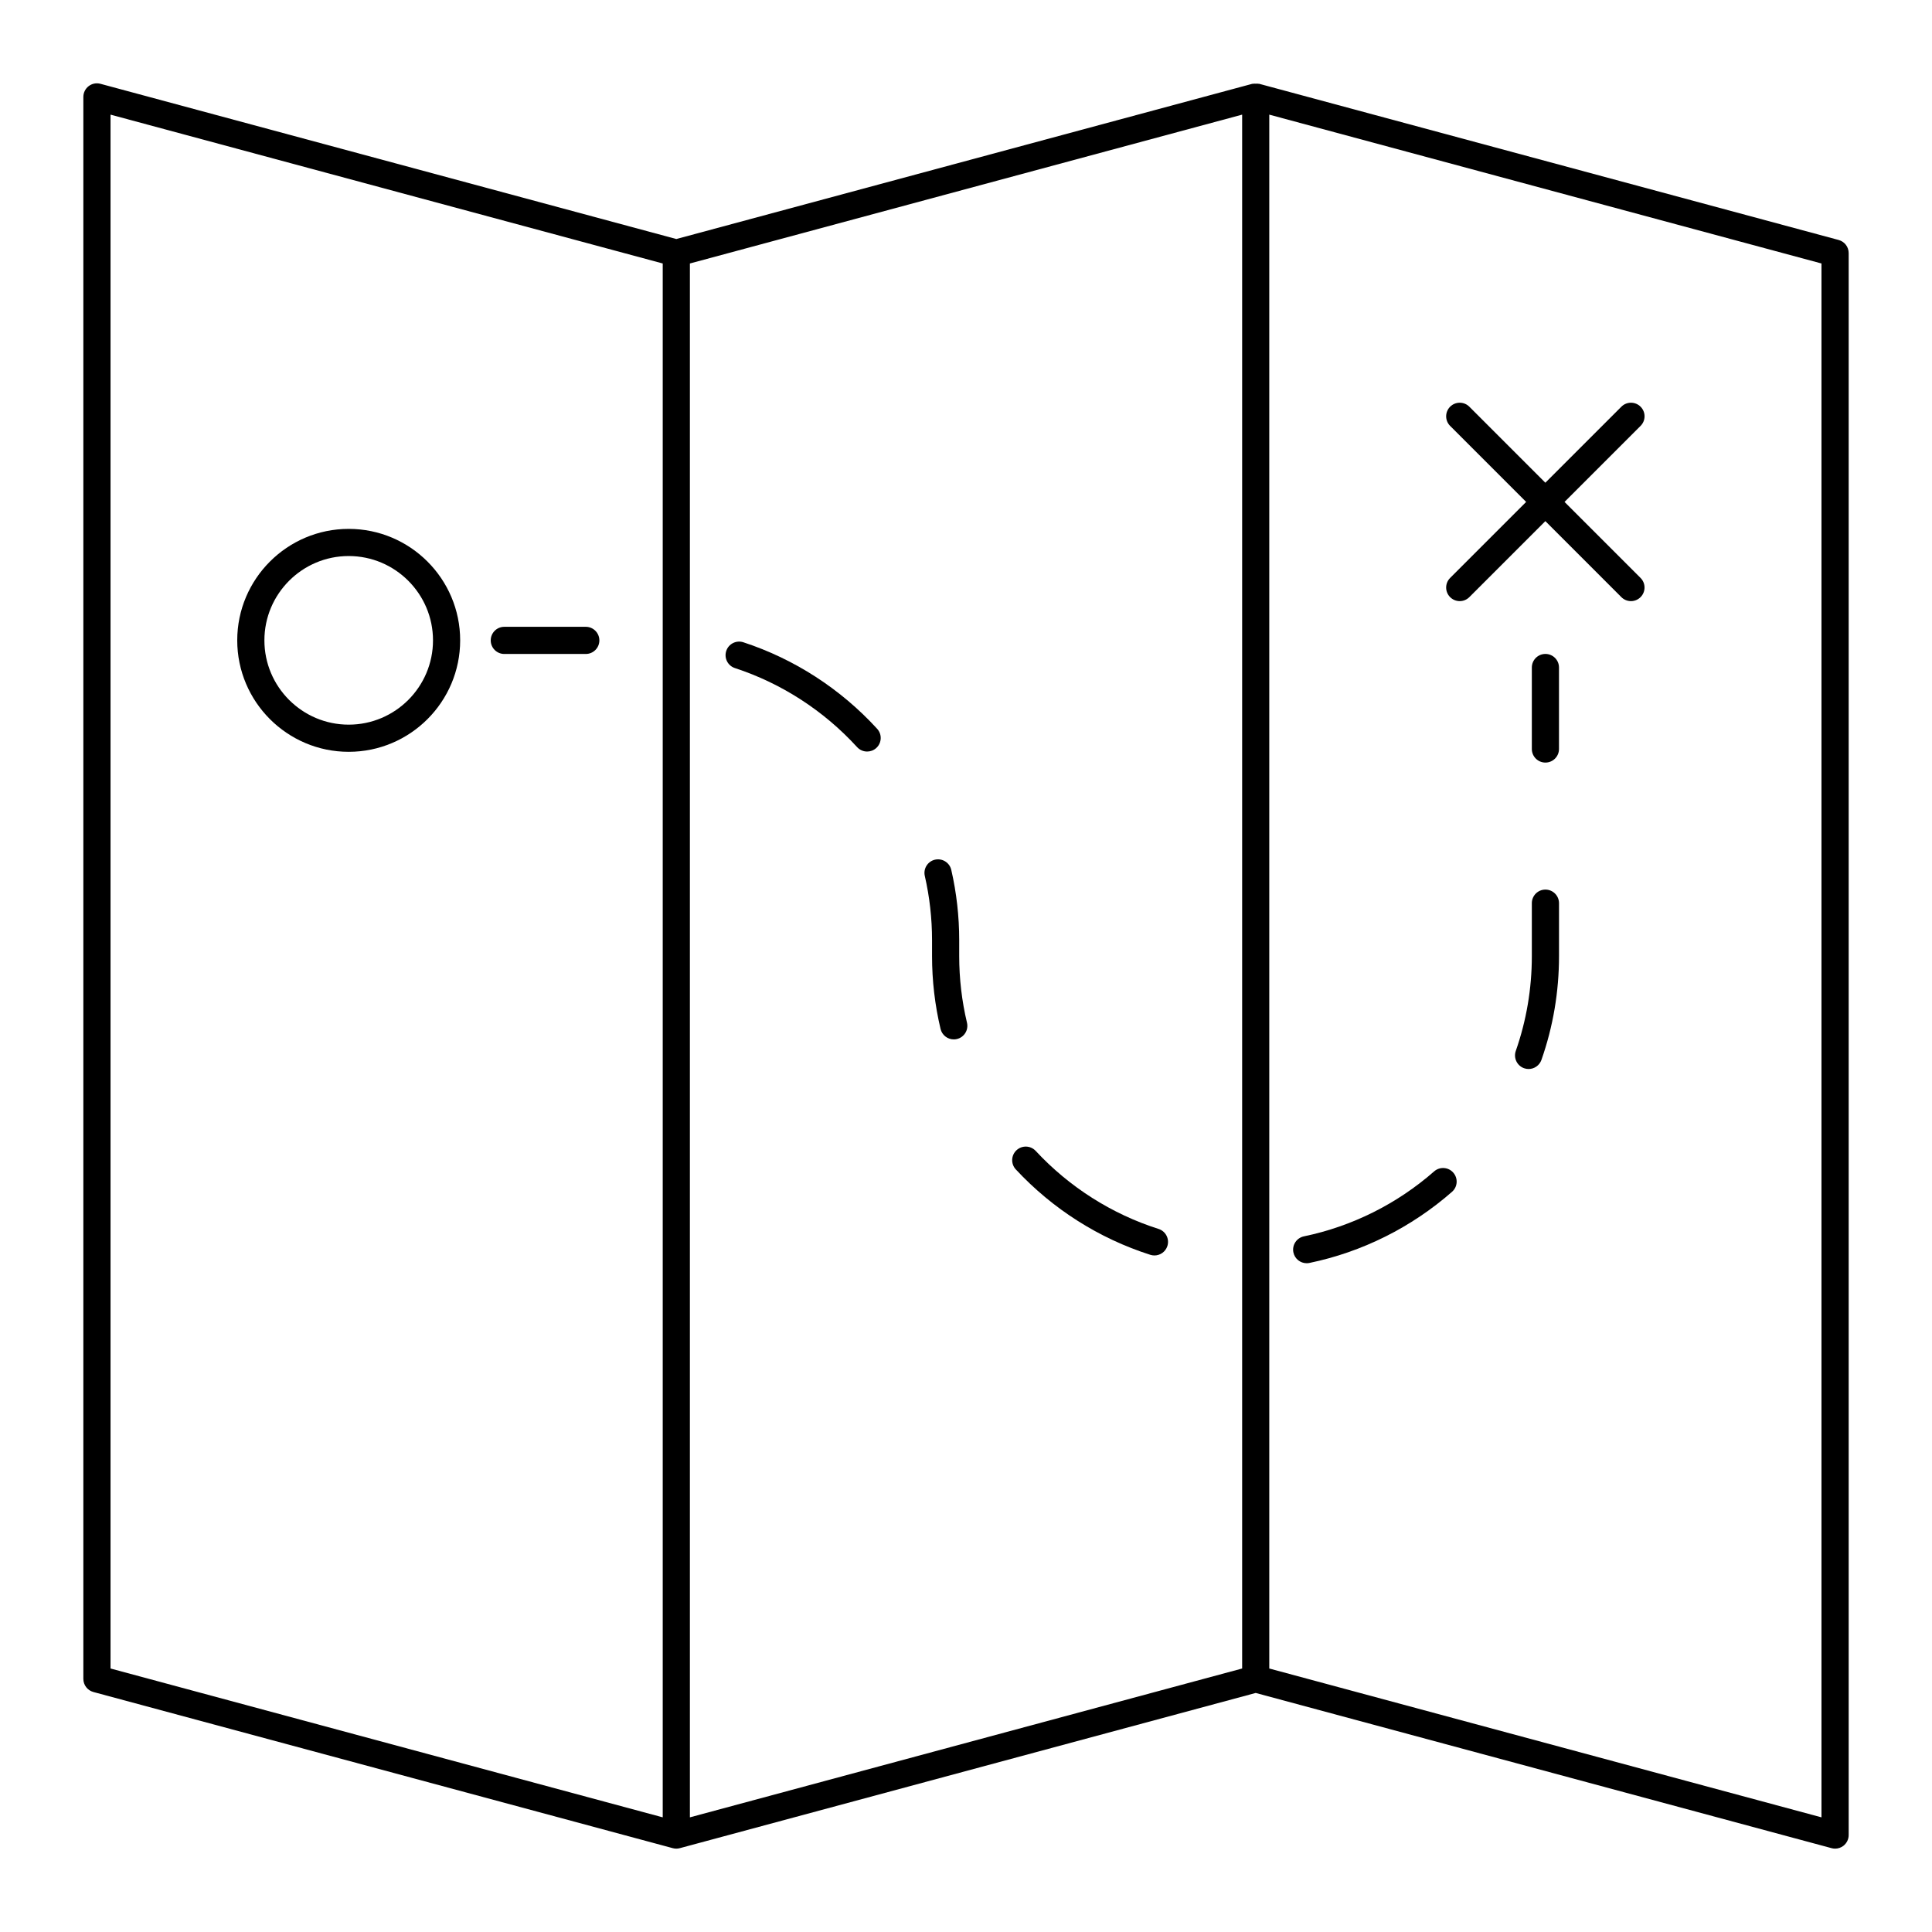 <?xml version="1.0" encoding="UTF-8"?>
<!-- Uploaded to: ICON Repo, www.iconrepo.com, Generator: ICON Repo Mixer Tools -->
<svg fill="#000000" width="800px" height="800px" version="1.1" viewBox="144 144 512 512" xmlns="http://www.w3.org/2000/svg">
 <g>
  <path d="m168.75 592.4 153.54 41.383c0.309 0.086 0.625 0.125 0.938 0.125s0.629-0.039 0.938-0.125l152.61-41.133 152.61 41.133c0.309 0.086 0.625 0.125 0.938 0.125 0.781 0 1.555-0.254 2.188-0.742 0.883-0.68 1.406-1.734 1.406-2.856v-419.24c0-1.629-1.09-3.051-2.66-3.473l-153.54-41.383c-0.039-0.012-0.082 0.004-0.121-0.004-0.262-0.062-0.527-0.027-0.801-0.027-0.285 0-0.562-0.035-0.84 0.031-0.039 0.008-0.074-0.008-0.113 0.004l-152.61 41.125-152.61-41.133c-1.086-0.297-2.238-0.066-3.125 0.617-0.887 0.684-1.41 1.738-1.41 2.859v419.24c0 1.625 1.094 3.051 2.664 3.473zm311.62-418.02 146.34 39.445v411.79l-146.34-39.445zm-153.54 39.445 146.35-39.445v411.79l-146.35 39.445zm-153.54-39.445 146.34 39.445v411.79l-146.34-39.445z"/>
  <path d="m553.55 317.3c-1.988 0-3.598 1.609-3.598 3.598v21.594c0 1.988 1.609 3.598 3.598 3.598s3.598-1.609 3.598-3.598v-21.594c0.004-1.988-1.609-3.598-3.598-3.598z"/>
  <path d="m451.03 469.68c-12.391-3.941-23.648-11.09-32.555-20.672-1.352-1.457-3.629-1.539-5.086-0.188-1.457 1.352-1.539 3.629-0.188 5.086 9.75 10.488 22.074 18.312 35.645 22.633 0.363 0.113 0.73 0.172 1.094 0.172 1.523 0 2.941-0.98 3.43-2.508 0.602-1.895-0.445-3.922-2.34-4.523z"/>
  <path d="m398.2 397.37v-4.211c0-6.289-0.707-12.559-2.102-18.633-0.445-1.938-2.383-3.137-4.312-2.703-1.938 0.445-3.148 2.375-2.703 4.312 1.273 5.547 1.918 11.277 1.918 17.027v4.207c0 6.527 0.758 13.027 2.258 19.316 0.395 1.652 1.871 2.766 3.496 2.766 0.277 0 0.559-0.031 0.84-0.098 1.934-0.461 3.125-2.398 2.664-4.336-1.367-5.742-2.059-11.68-2.059-17.648z"/>
  <path d="m553.55 379.75c-1.988 0-3.598 1.609-3.598 3.598v14.027c0 8.625-1.434 17.078-4.254 25.129-0.656 1.875 0.332 3.93 2.207 4.59 0.395 0.137 0.797 0.203 1.191 0.203 1.484 0 2.875-0.93 3.398-2.41 3.094-8.816 4.66-18.07 4.66-27.512v-14.027c-0.004-1.988-1.617-3.598-3.606-3.598z"/>
  <path d="m341 314.21c-1.891-0.617-3.922 0.414-4.539 2.297-0.617 1.891 0.41 3.922 2.297 4.539 12.359 4.047 23.555 11.293 32.383 20.949 0.711 0.777 1.68 1.172 2.66 1.172 0.867 0 1.734-0.312 2.426-0.941 1.469-1.344 1.57-3.617 0.227-5.086-9.66-10.566-21.922-18.496-35.453-22.93z"/>
  <path d="m524.06 454.43c-9.836 8.621-21.766 14.574-34.504 17.215-1.945 0.402-3.195 2.309-2.793 4.254 0.352 1.699 1.848 2.867 3.519 2.867 0.242 0 0.488-0.023 0.734-0.074 13.949-2.891 27.016-9.41 37.785-18.852 1.496-1.309 1.645-3.582 0.332-5.078-1.309-1.496-3.578-1.645-5.074-0.332z"/>
  <path d="m299.24 310.11h-21.594c-1.988 0-3.598 1.609-3.598 3.598s1.609 3.598 3.598 3.598h21.594c1.988 0 3.598-1.609 3.598-3.598 0-1.984-1.613-3.598-3.598-3.598z"/>
  <path d="m236.41 284.16c-16.285 0-29.539 13.25-29.539 29.539 0 16.285 13.25 29.539 29.539 29.539 16.289 0 29.539-13.25 29.539-29.539s-13.25-29.539-29.539-29.539zm0 51.879c-12.32 0-22.34-10.02-22.34-22.34s10.02-22.344 22.34-22.344c12.32 0.004 22.34 10.027 22.34 22.344 0 12.32-10.02 22.34-22.34 22.34z"/>
  <path d="m578.77 251.78c-1.406-1.406-3.684-1.406-5.09 0l-20.145 20.145-20.145-20.145c-1.406-1.406-3.684-1.406-5.09 0s-1.406 3.684 0 5.09l20.145 20.145-20.145 20.145c-1.406 1.406-1.406 3.684 0 5.09 0.703 0.703 1.625 1.055 2.543 1.055 0.922 0 1.84-0.352 2.543-1.055l20.145-20.145 20.145 20.145c0.703 0.703 1.625 1.055 2.543 1.055 0.922 0 1.84-0.352 2.543-1.055 1.406-1.406 1.406-3.684 0-5.09l-20.145-20.145 20.145-20.145c1.414-1.406 1.414-3.684 0.008-5.09z"/>
 </g>
</svg>